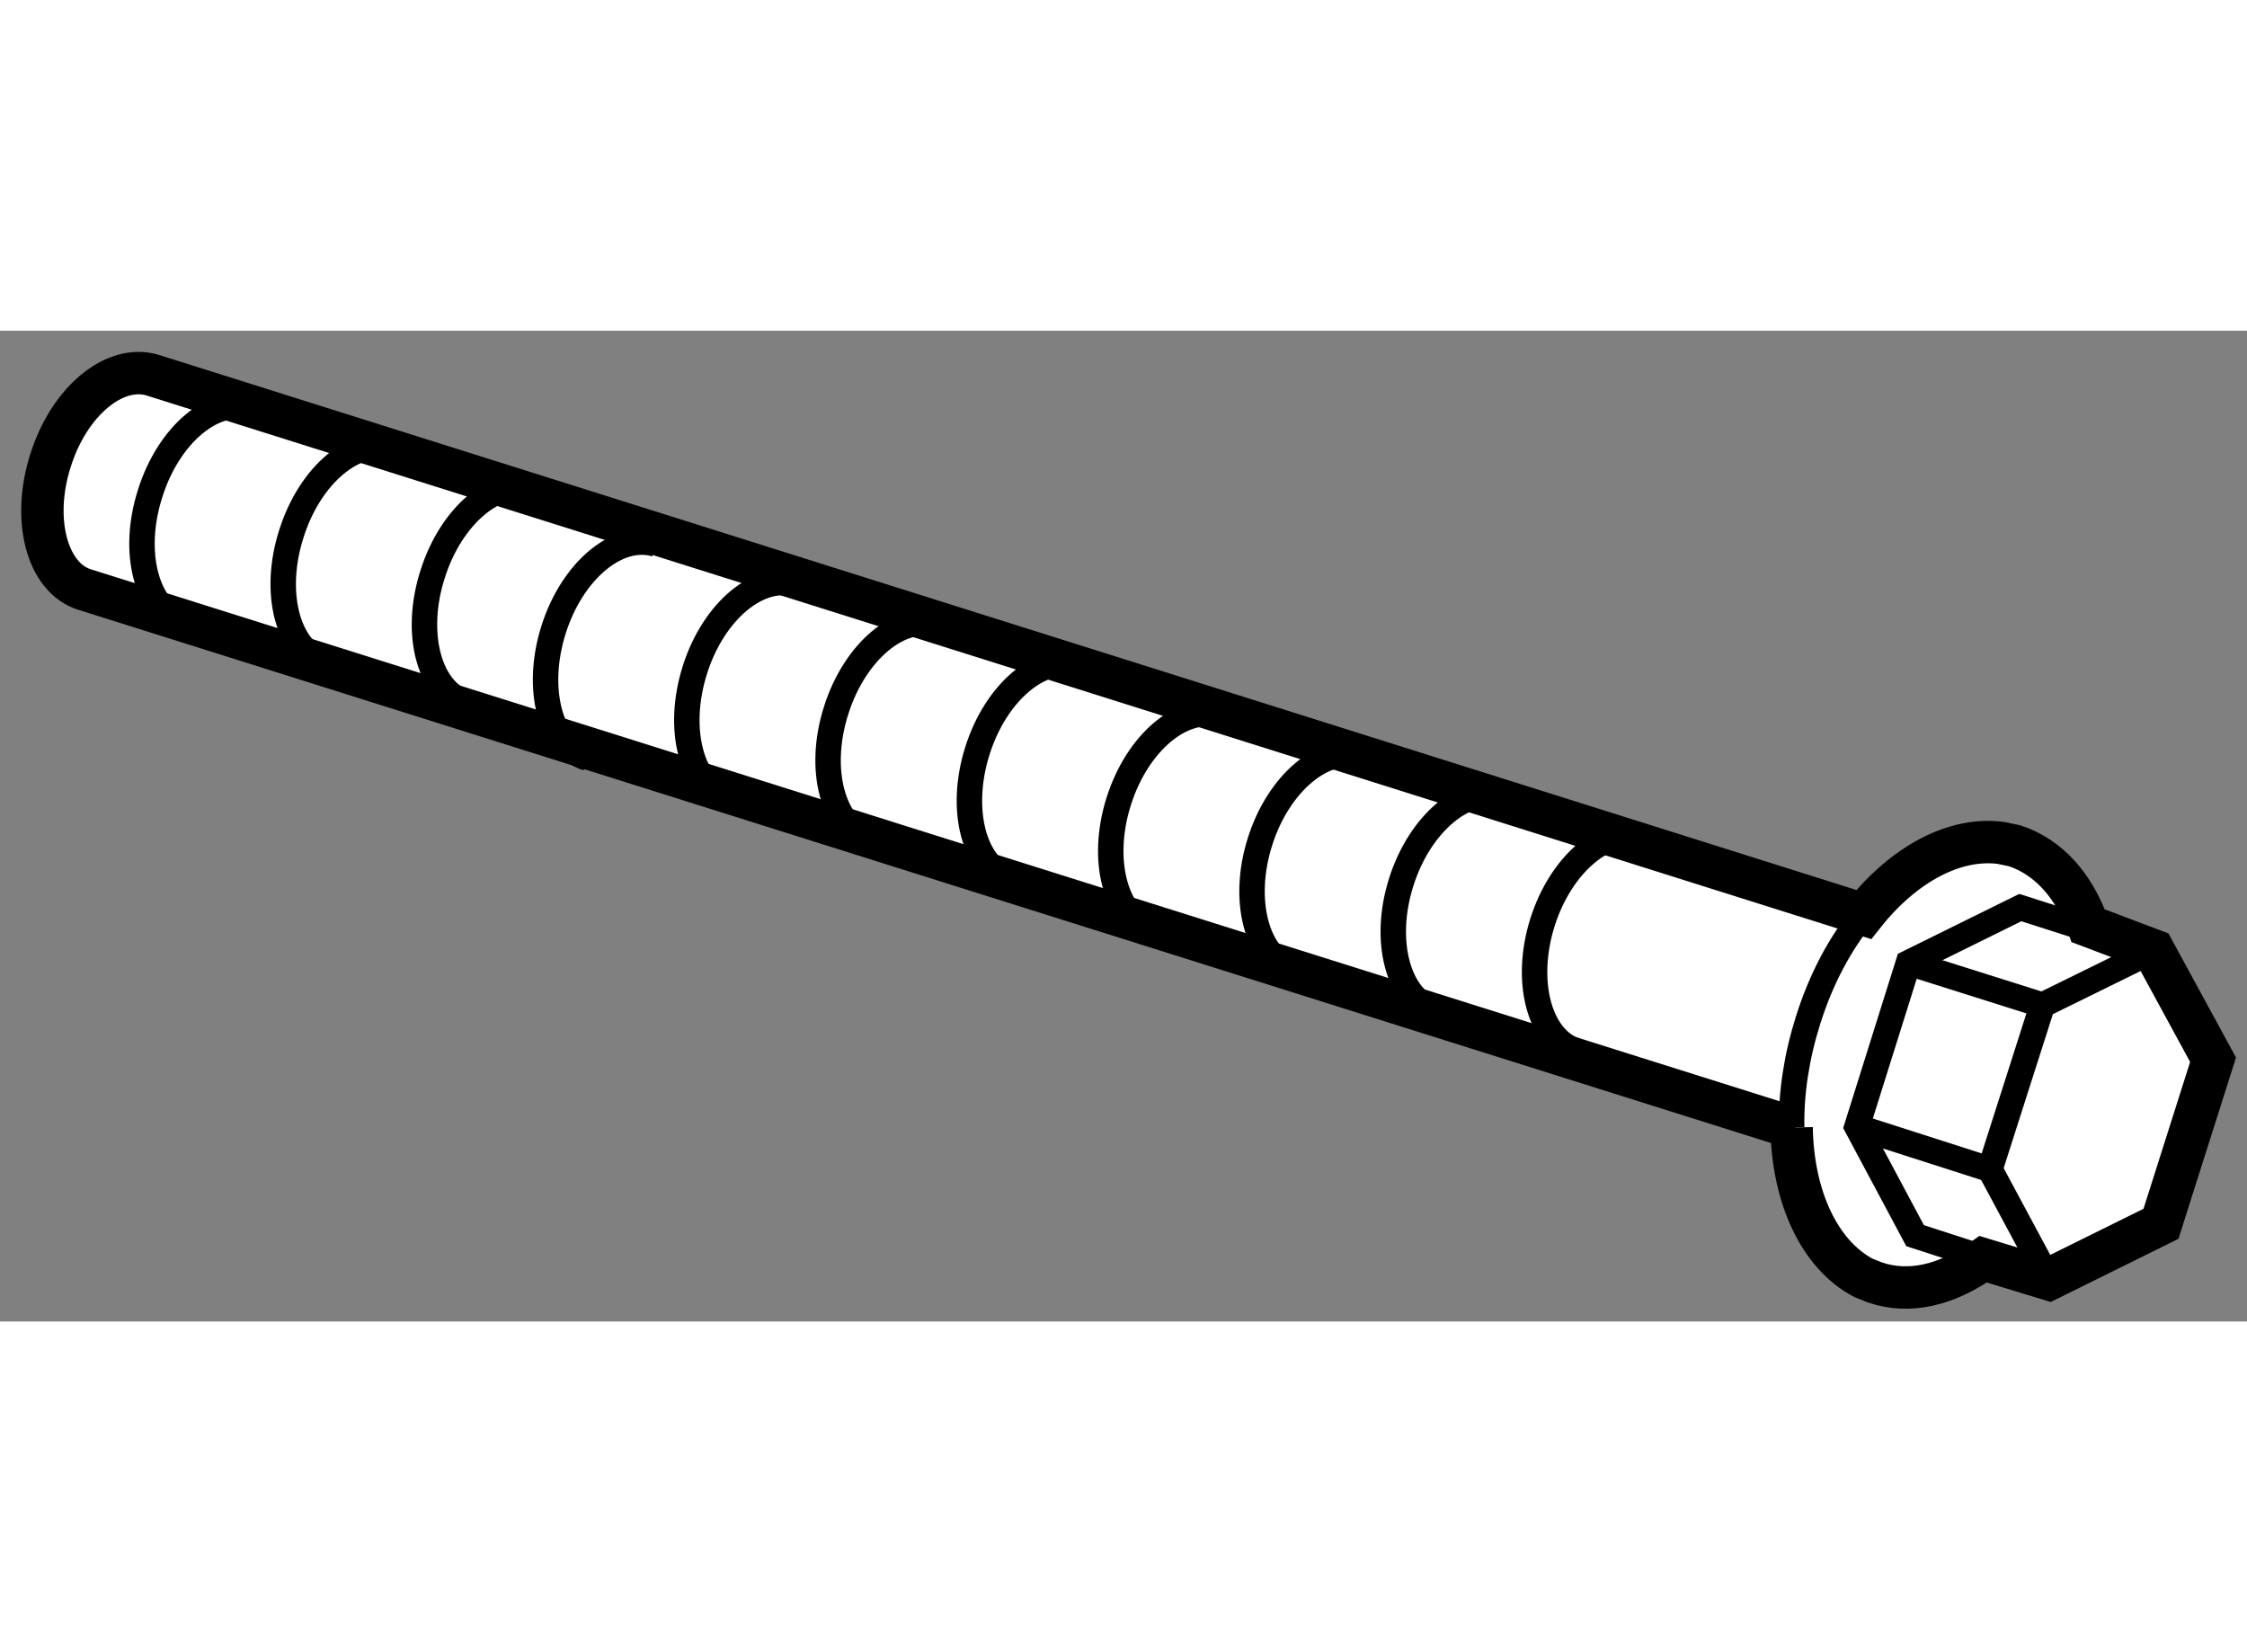 <?xml version="1.0" encoding="utf-8"?>
<!-- Generator: Adobe Illustrator 15.1.0, SVG Export Plug-In . SVG Version: 6.00 Build 0)  -->
<!DOCTYPE svg PUBLIC "-//W3C//DTD SVG 1.1//EN" "http://www.w3.org/Graphics/SVG/1.1/DTD/svg11.dtd">
<svg version="1.1" xmlns="http://www.w3.org/2000/svg" xmlns:xlink="http://www.w3.org/1999/xlink" x="0px" y="0px" width="244.8px"
	 height="180px" viewBox="167.874 161.774 26.491 11.681" enable-background="new 0 0 244.8 180" xml:space="preserve">
	
<rect x="167.874" y="161.774" width="26.491" height="11.681" fill="#808080" stroke="none"/>
	
<g><path fill="#FFFFFF" stroke="#000000" stroke-width="0.5" d="M191.465,167.813c-0.547-0.073-1.149,0.252-1.618,0.844l0,0
				l-20.171-6.358c-0.45-0.139-0.989,0.309-1.207,1.007c-0.222,0.695-0.041,1.376,0.397,1.518l20.136,6.343h-0.006
				c0.013,0.815,0.325,1.498,0.848,1.774l0.135,0.054c0.413,0.14,0.857,0.025,1.276-0.274l0.774,0.236l1.322-0.654l0.614-1.934
				l-0.701-1.288l-0.771-0.292c-0.166-0.47-0.468-0.812-0.869-0.943L191.465,167.813z"></path><path fill="none" stroke="#000000" stroke-width="0.3" d="M192.494,168.788c-0.166-0.47-0.468-0.812-0.869-0.943"></path><path fill="none" stroke="#000000" stroke-width="0.3" d="M189.979,172.994c0.413,0.14,0.857,0.025,1.276-0.274"></path><polyline fill="none" stroke="#000000" stroke-width="0.3" points="192.029,172.956 191.334,171.662 191.953,169.725 
				193.265,169.08 		"></polyline><path fill="none" stroke="#000000" stroke-width="0.3" d="M187.267,167.743c-0.446-0.14-0.988,0.309-1.208,1.006
				c-0.219,0.696-0.038,1.377,0.402,1.517"></path><path fill="none" stroke="#000000" stroke-width="0.3" d="M185.602,167.266c-0.446-0.139-0.988,0.312-1.208,1.008
				c-0.221,0.694-0.038,1.376,0.401,1.517"></path><path fill="none" stroke="#000000" stroke-width="0.3" d="M183.936,166.79c-0.446-0.137-0.988,0.312-1.207,1.007
				c-0.221,0.695-0.039,1.375,0.401,1.519"></path><path fill="none" stroke="#000000" stroke-width="0.3" d="M182.271,166.313c-0.447-0.137-0.988,0.311-1.208,1.01
				c-0.22,0.694-0.039,1.375,0.402,1.517"></path><path fill="none" stroke="#000000" stroke-width="0.3" d="M180.604,165.719c-0.449-0.138-0.988,0.31-1.207,1.008
				c-0.22,0.695-0.041,1.376,0.399,1.517"></path><path fill="none" stroke="#000000" stroke-width="0.3" d="M178.939,165.243c-0.45-0.139-0.989,0.312-1.208,1.009
				c-0.221,0.694-0.04,1.374,0.399,1.515"></path><path fill="none" stroke="#000000" stroke-width="0.3" d="M177.273,164.767c-0.45-0.136-0.988,0.311-1.207,1.007
				c-0.221,0.698-0.042,1.378,0.399,1.52"></path><path fill="none" stroke="#000000" stroke-width="0.3" d="M175.608,164.291c-0.45-0.137-0.988,0.311-1.208,1.008
				s-0.041,1.377,0.399,1.515"></path><path fill="none" stroke="#000000" stroke-width="0.3" d="M174.181,163.636c-0.45-0.135-0.988,0.312-1.207,1.01
				c-0.223,0.694-0.043,1.376,0.397,1.517"></path><path fill="none" stroke="#000000" stroke-width="0.3" d="M172.515,163.16c-0.45-0.137-0.987,0.311-1.206,1.008
				c-0.223,0.696-0.044,1.378,0.397,1.518"></path><path fill="none" stroke="#000000" stroke-width="0.3" d="M170.85,162.686c-0.45-0.138-0.987,0.308-1.206,1.007
				c-0.223,0.695-0.044,1.375,0.396,1.518"></path><polyline fill="none" stroke="#000000" stroke-width="0.3" points="191.202,172.686 190.452,172.443 189.766,171.159 
				190.373,169.226 191.692,168.575 192.486,168.829 		"></polyline><line fill="none" stroke="#000000" stroke-width="0.3" x1="190.373" y1="169.226" x2="191.953" y2="169.725"></line><line fill="none" stroke="#000000" stroke-width="0.3" x1="189.766" y1="171.159" x2="191.334" y2="171.662"></line><path fill="none" stroke="#000000" stroke-width="0.3" d="M189.847,168.657c-0.276,0.333-0.505,0.761-0.658,1.25
				c-0.135,0.428-0.2,0.858-0.192,1.259"></path></g>


</svg>